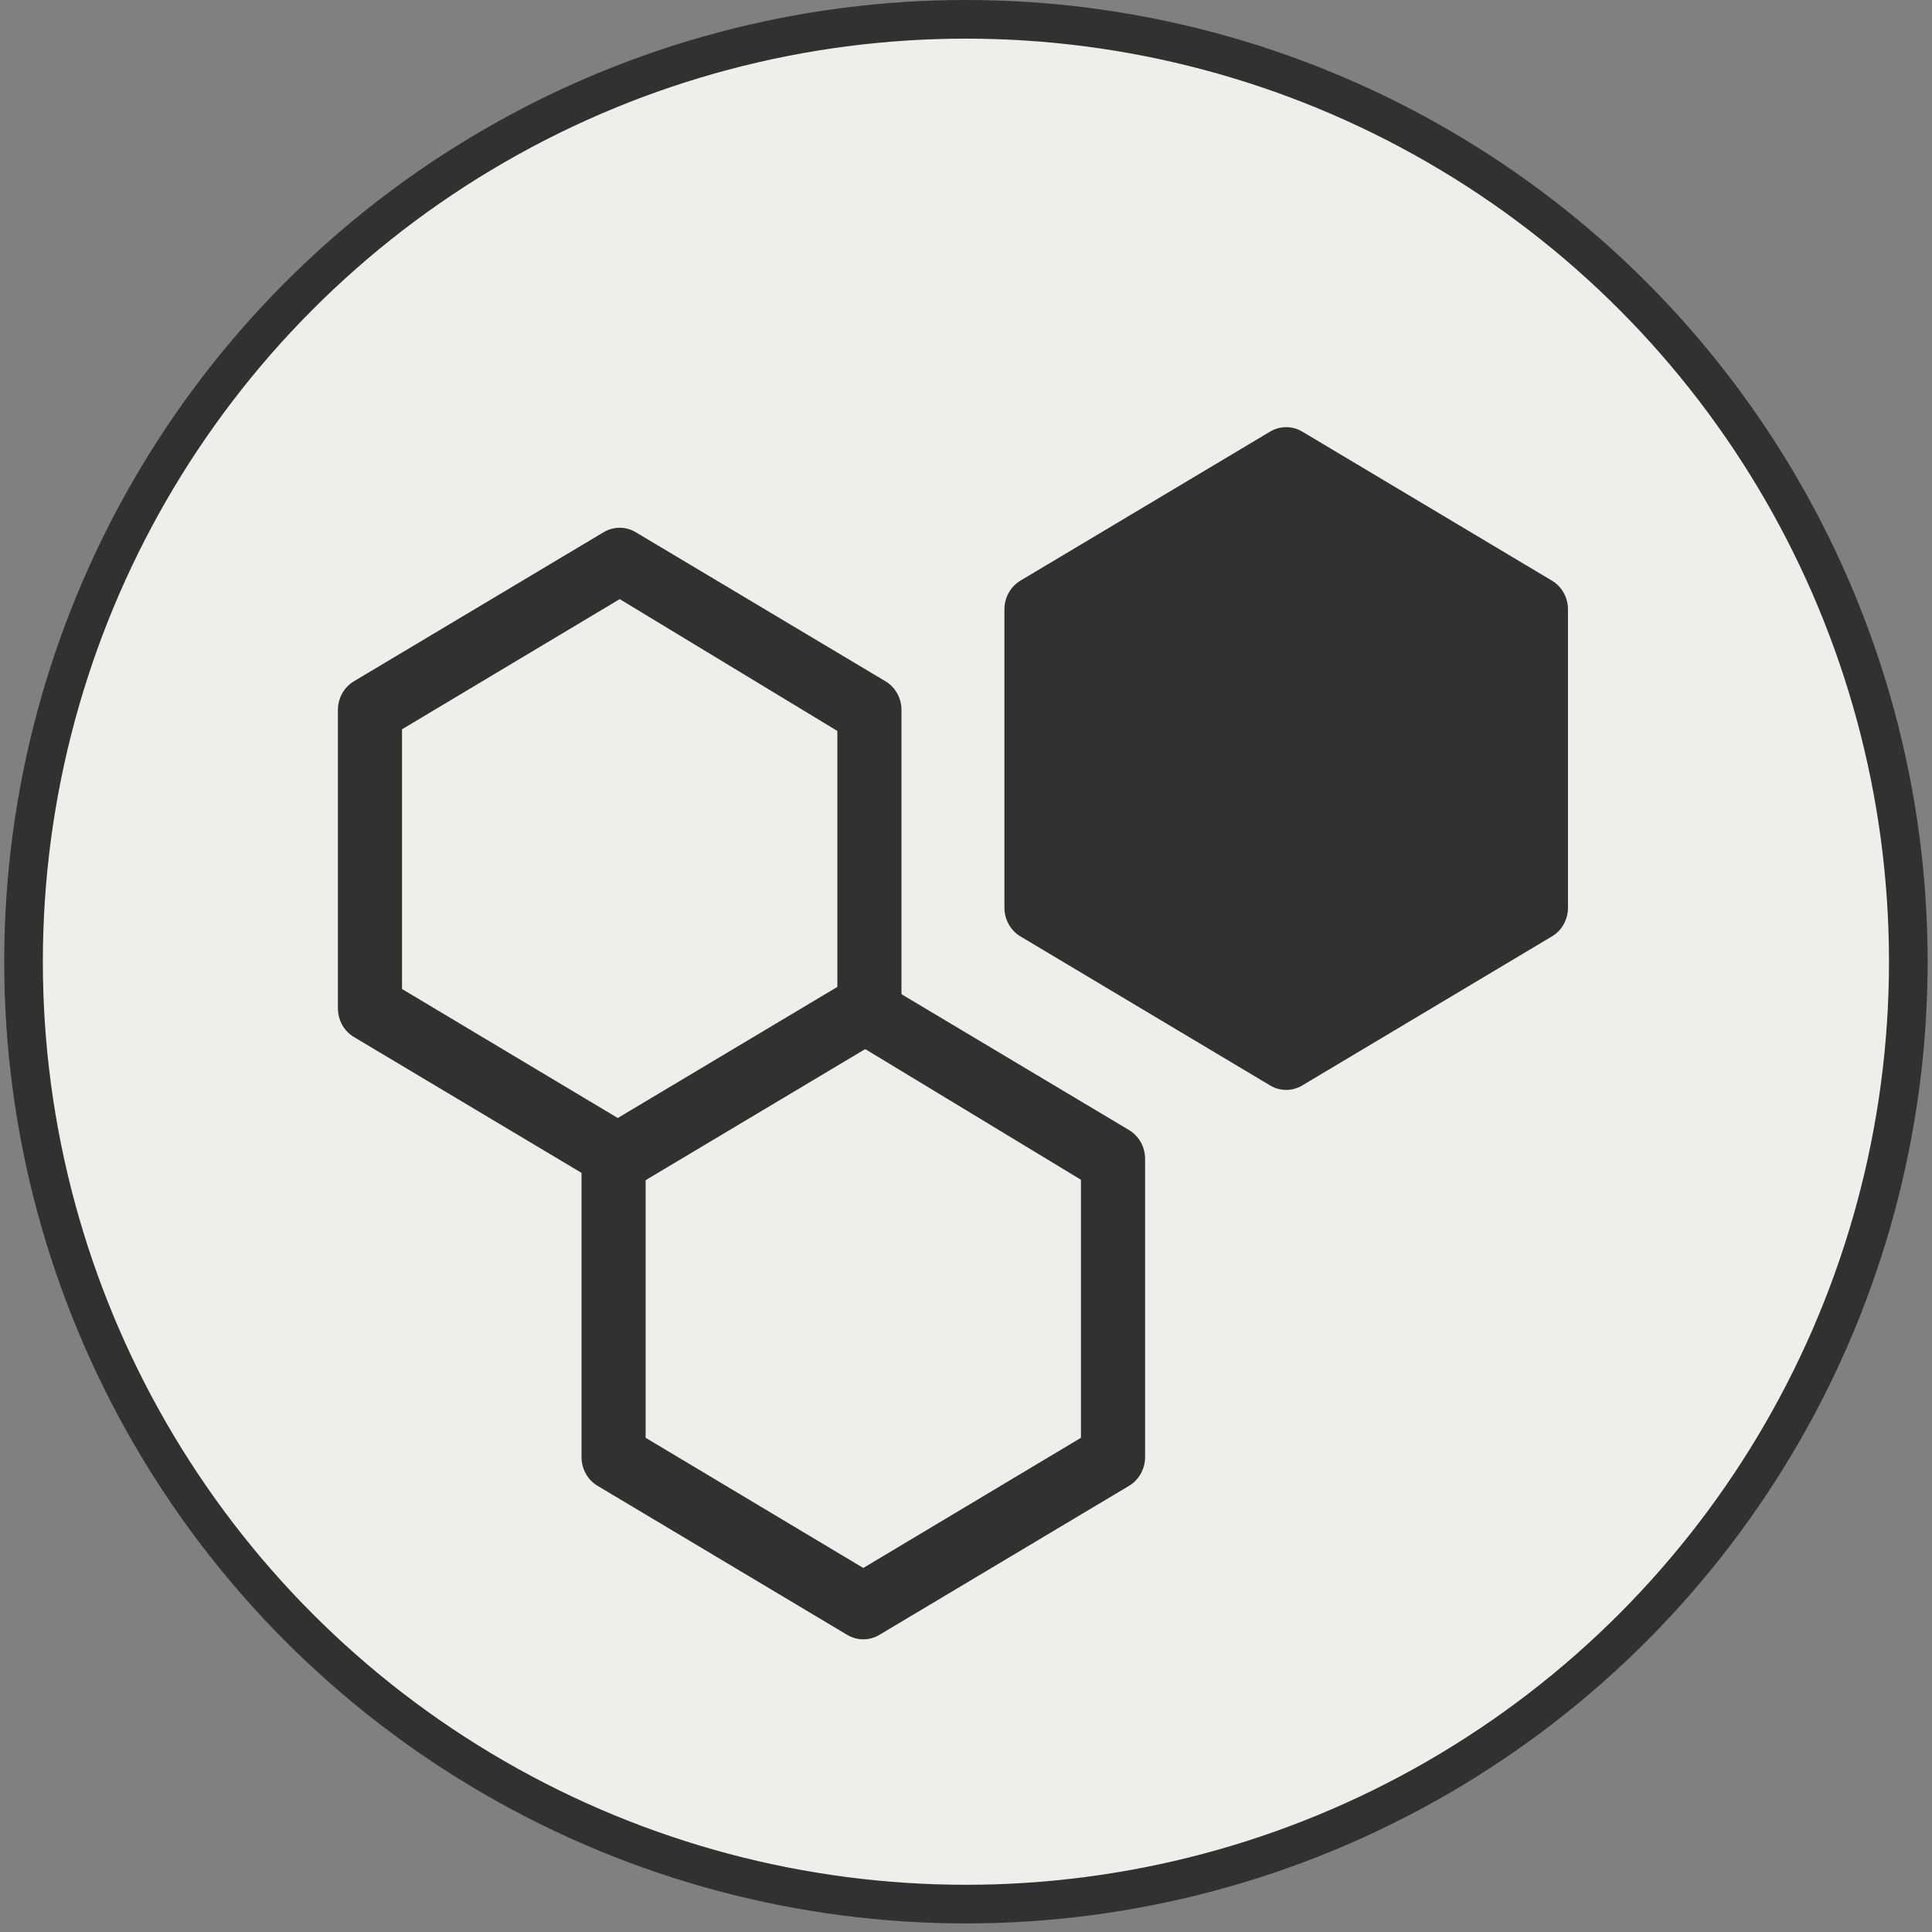 <?xml version="1.0" encoding="UTF-8"?> <svg xmlns="http://www.w3.org/2000/svg" width="50" height="50" viewBox="0 0 50 50" fill="none"><rect x="0" y="0" width="50" height="50" fill="#808080" stroke="none"/><circle cx="24.998" cy="24.889" r="24.389" fill="#EDEFE8" stroke="#313131"></circle><path d="M32.872 11.169L26.409 15.027C26.282 15.103 26.177 15.211 26.105 15.342C26.032 15.473 25.994 15.622 25.994 15.773L25.994 23.489C25.994 23.64 26.032 23.788 26.105 23.919C26.177 24.05 26.282 24.159 26.409 24.234L32.872 28.092C32.998 28.167 33.141 28.207 33.286 28.207C33.432 28.207 33.575 28.167 33.701 28.092L40.164 24.234C40.291 24.159 40.396 24.05 40.469 23.919C40.541 23.788 40.58 23.64 40.579 23.489L40.579 15.773C40.58 15.622 40.541 15.473 40.469 15.342C40.396 15.211 40.291 15.103 40.164 15.027L33.701 11.169C33.575 11.094 33.432 11.055 33.286 11.055C33.141 11.055 32.998 11.094 32.872 11.169Z" fill="#313131"></path><path d="M15.623 13.773L9.16 17.631C9.033 17.706 8.928 17.815 8.855 17.946C8.783 18.077 8.745 18.226 8.745 18.377L8.745 26.092C8.745 26.243 8.783 26.392 8.855 26.523C8.928 26.654 9.033 26.762 9.16 26.838L15.623 30.696C15.749 30.771 15.892 30.811 16.038 30.811C16.183 30.811 16.326 30.771 16.452 30.696L22.915 26.838C23.042 26.762 23.147 26.654 23.22 26.523C23.292 26.392 23.331 26.243 23.33 26.092L23.33 18.377C23.331 18.226 23.292 18.077 23.22 17.946C23.147 17.815 23.042 17.706 22.915 17.631L16.452 13.773C16.326 13.698 16.183 13.658 16.038 13.658C15.892 13.658 15.749 13.698 15.623 13.773V13.773ZM21.671 18.917L21.671 25.595L16.038 28.964L10.404 25.595L10.404 18.874L16.038 15.505L21.671 18.917Z" fill="#313131"></path><path d="M21.927 25.388L15.465 29.246C15.338 29.322 15.233 29.43 15.16 29.561C15.087 29.692 15.049 29.841 15.05 29.992L15.05 37.707C15.049 37.858 15.087 38.007 15.16 38.138C15.233 38.269 15.338 38.378 15.465 38.453L21.927 42.311C22.053 42.386 22.197 42.426 22.342 42.426C22.488 42.426 22.631 42.386 22.757 42.311L29.22 38.453C29.346 38.378 29.451 38.269 29.524 38.138C29.597 38.007 29.635 37.858 29.635 37.707L29.635 29.992C29.635 29.841 29.597 29.692 29.524 29.561C29.451 29.43 29.346 29.322 29.22 29.246L22.757 25.388C22.631 25.313 22.488 25.273 22.342 25.273C22.197 25.273 22.053 25.313 21.927 25.388V25.388ZM27.975 30.532L27.975 37.21L22.342 40.579L16.709 37.21L16.709 30.489L22.342 27.12L27.975 30.532Z" fill="#313131"></path></svg> 